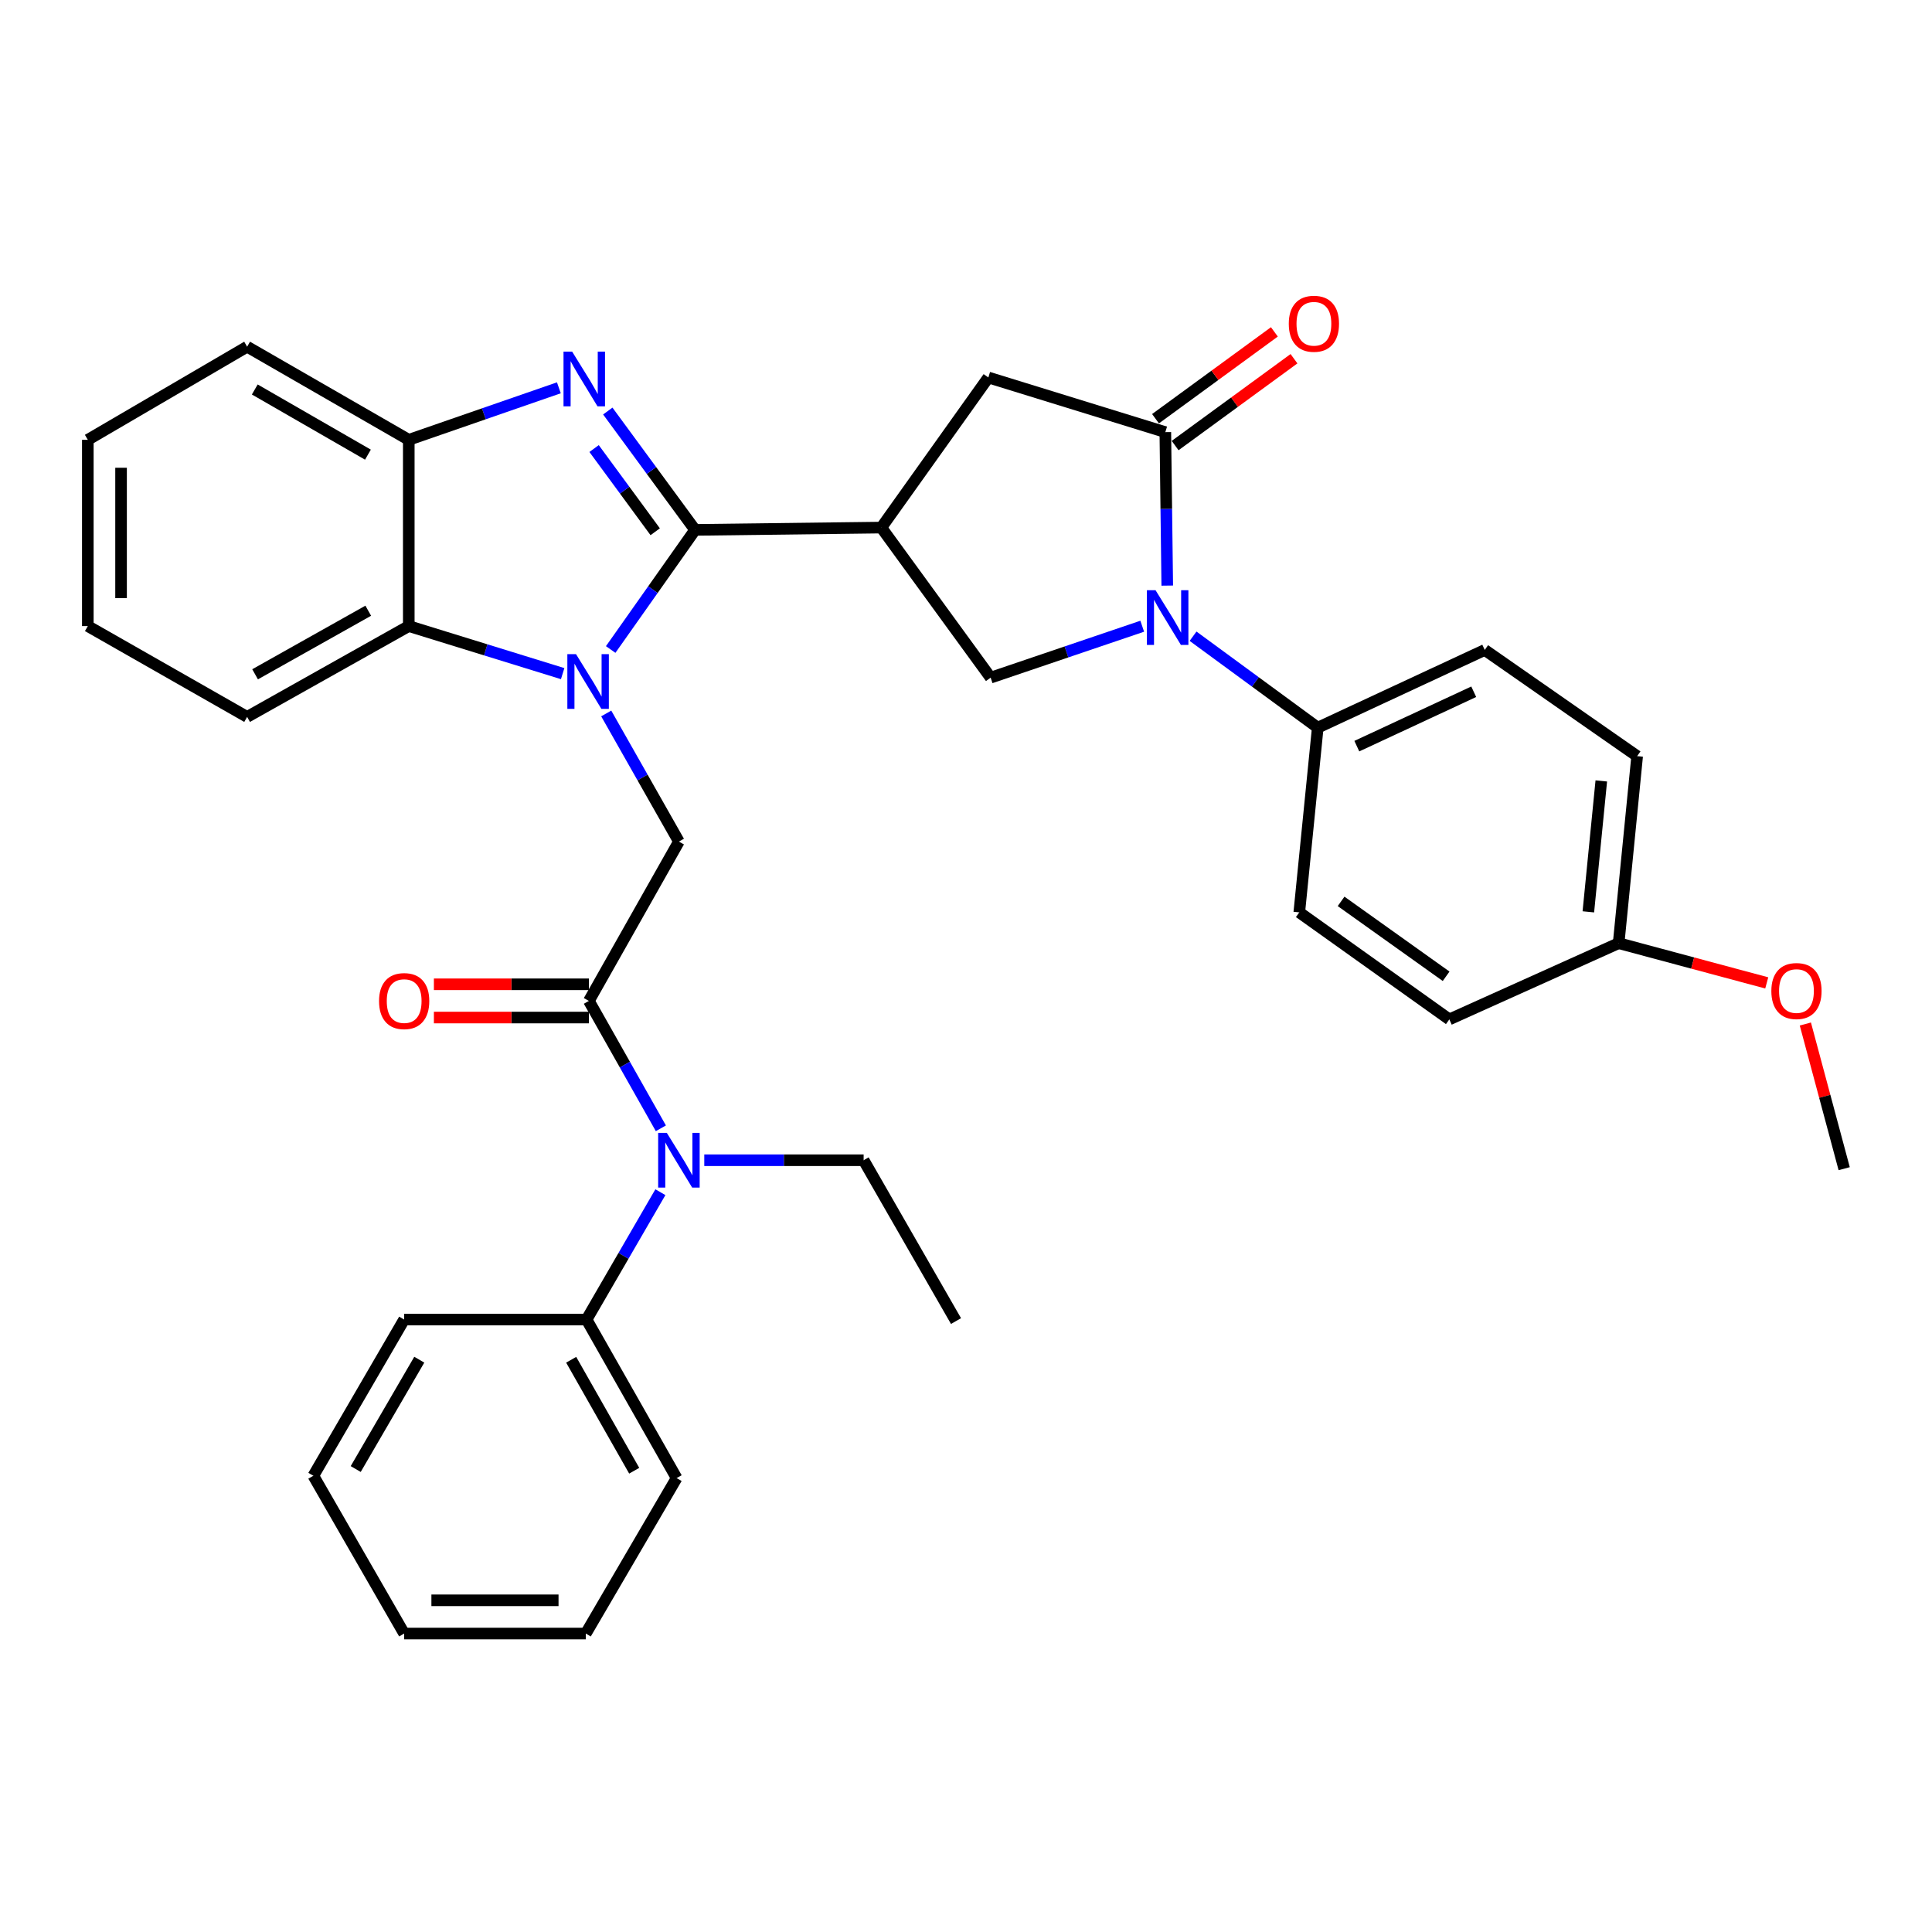 <?xml version='1.0' encoding='iso-8859-1'?>
<svg version='1.1' baseProfile='full'
              xmlns='http://www.w3.org/2000/svg'
                      xmlns:rdkit='http://www.rdkit.org/xml'
                      xmlns:xlink='http://www.w3.org/1999/xlink'
                  xml:space='preserve'
width='1000px' height='1000px' viewBox='0 0 1000 1000'>
<!-- END OF HEADER -->
<rect style='opacity:1.0;fill:#FFFFFF;stroke:none' width='1000' height='1000' x='0' y='0'> </rect>
<path class='bond-0' d='M 359.777,274.27 L 337.933,305.225' style='fill:none;fill-rule:evenodd;stroke:#000000;stroke-width:6px;stroke-linecap:butt;stroke-linejoin:miter;stroke-opacity:1' />
<path class='bond-0' d='M 337.933,305.225 L 316.088,336.18' style='fill:none;fill-rule:evenodd;stroke:#0000FF;stroke-width:6px;stroke-linecap:butt;stroke-linejoin:miter;stroke-opacity:1' />
<path class='bond-1' d='M 359.777,274.27 L 337.185,243.513' style='fill:none;fill-rule:evenodd;stroke:#000000;stroke-width:6px;stroke-linecap:butt;stroke-linejoin:miter;stroke-opacity:1' />
<path class='bond-1' d='M 337.185,243.513 L 314.593,212.755' style='fill:none;fill-rule:evenodd;stroke:#0000FF;stroke-width:6px;stroke-linecap:butt;stroke-linejoin:miter;stroke-opacity:1' />
<path class='bond-1' d='M 339.132,275.229 L 323.318,253.699' style='fill:none;fill-rule:evenodd;stroke:#000000;stroke-width:6px;stroke-linecap:butt;stroke-linejoin:miter;stroke-opacity:1' />
<path class='bond-1' d='M 323.318,253.699 L 307.503,232.168' style='fill:none;fill-rule:evenodd;stroke:#0000FF;stroke-width:6px;stroke-linecap:butt;stroke-linejoin:miter;stroke-opacity:1' />
<path class='bond-2' d='M 359.777,274.27 L 456.181,273.076' style='fill:none;fill-rule:evenodd;stroke:#000000;stroke-width:6px;stroke-linecap:butt;stroke-linejoin:miter;stroke-opacity:1' />
<path class='bond-6' d='M 313.785,369.283 L 332.594,402.441' style='fill:none;fill-rule:evenodd;stroke:#0000FF;stroke-width:6px;stroke-linecap:butt;stroke-linejoin:miter;stroke-opacity:1' />
<path class='bond-6' d='M 332.594,402.441 L 351.404,435.6' style='fill:none;fill-rule:evenodd;stroke:#000000;stroke-width:6px;stroke-linecap:butt;stroke-linejoin:miter;stroke-opacity:1' />
<path class='bond-8' d='M 291.233,348.671 L 251.408,336.363' style='fill:none;fill-rule:evenodd;stroke:#0000FF;stroke-width:6px;stroke-linecap:butt;stroke-linejoin:miter;stroke-opacity:1' />
<path class='bond-8' d='M 251.408,336.363 L 211.582,324.054' style='fill:none;fill-rule:evenodd;stroke:#000000;stroke-width:6px;stroke-linecap:butt;stroke-linejoin:miter;stroke-opacity:1' />
<path class='bond-9' d='M 289.27,200.727 L 250.426,214.189' style='fill:none;fill-rule:evenodd;stroke:#0000FF;stroke-width:6px;stroke-linecap:butt;stroke-linejoin:miter;stroke-opacity:1' />
<path class='bond-9' d='M 250.426,214.189 L 211.582,227.651' style='fill:none;fill-rule:evenodd;stroke:#000000;stroke-width:6px;stroke-linecap:butt;stroke-linejoin:miter;stroke-opacity:1' />
<path class='bond-7' d='M 456.181,273.076 L 512.752,350.753' style='fill:none;fill-rule:evenodd;stroke:#000000;stroke-width:6px;stroke-linecap:butt;stroke-linejoin:miter;stroke-opacity:1' />
<path class='bond-10' d='M 456.181,273.076 L 511.567,195.389' style='fill:none;fill-rule:evenodd;stroke:#000000;stroke-width:6px;stroke-linecap:butt;stroke-linejoin:miter;stroke-opacity:1' />
<path class='bond-3' d='M 591.217,324.131 L 551.984,337.442' style='fill:none;fill-rule:evenodd;stroke:#0000FF;stroke-width:6px;stroke-linecap:butt;stroke-linejoin:miter;stroke-opacity:1' />
<path class='bond-3' d='M 551.984,337.442 L 512.752,350.753' style='fill:none;fill-rule:evenodd;stroke:#000000;stroke-width:6px;stroke-linecap:butt;stroke-linejoin:miter;stroke-opacity:1' />
<path class='bond-12' d='M 617.524,329.309 L 649.794,352.974' style='fill:none;fill-rule:evenodd;stroke:#0000FF;stroke-width:6px;stroke-linecap:butt;stroke-linejoin:miter;stroke-opacity:1' />
<path class='bond-12' d='M 649.794,352.974 L 682.063,376.639' style='fill:none;fill-rule:evenodd;stroke:#000000;stroke-width:6px;stroke-linecap:butt;stroke-linejoin:miter;stroke-opacity:1' />
<path class='bond-35' d='M 604.168,303.107 L 603.67,263.39' style='fill:none;fill-rule:evenodd;stroke:#0000FF;stroke-width:6px;stroke-linecap:butt;stroke-linejoin:miter;stroke-opacity:1' />
<path class='bond-35' d='M 603.67,263.39 L 603.172,223.674' style='fill:none;fill-rule:evenodd;stroke:#000000;stroke-width:6px;stroke-linecap:butt;stroke-linejoin:miter;stroke-opacity:1' />
<path class='bond-4' d='M 603.172,223.674 L 511.567,195.389' style='fill:none;fill-rule:evenodd;stroke:#000000;stroke-width:6px;stroke-linecap:butt;stroke-linejoin:miter;stroke-opacity:1' />
<path class='bond-13' d='M 608.246,230.621 L 639.007,208.15' style='fill:none;fill-rule:evenodd;stroke:#000000;stroke-width:6px;stroke-linecap:butt;stroke-linejoin:miter;stroke-opacity:1' />
<path class='bond-13' d='M 639.007,208.15 L 669.769,185.678' style='fill:none;fill-rule:evenodd;stroke:#FF0000;stroke-width:6px;stroke-linecap:butt;stroke-linejoin:miter;stroke-opacity:1' />
<path class='bond-13' d='M 598.097,216.727 L 628.858,194.256' style='fill:none;fill-rule:evenodd;stroke:#000000;stroke-width:6px;stroke-linecap:butt;stroke-linejoin:miter;stroke-opacity:1' />
<path class='bond-13' d='M 628.858,194.256 L 659.619,171.784' style='fill:none;fill-rule:evenodd;stroke:#FF0000;stroke-width:6px;stroke-linecap:butt;stroke-linejoin:miter;stroke-opacity:1' />
<path class='bond-5' d='M 304.803,518.076 L 351.404,435.6' style='fill:none;fill-rule:evenodd;stroke:#000000;stroke-width:6px;stroke-linecap:butt;stroke-linejoin:miter;stroke-opacity:1' />
<path class='bond-11' d='M 304.803,518.076 L 323.433,551.04' style='fill:none;fill-rule:evenodd;stroke:#000000;stroke-width:6px;stroke-linecap:butt;stroke-linejoin:miter;stroke-opacity:1' />
<path class='bond-11' d='M 323.433,551.04 L 342.063,584.005' style='fill:none;fill-rule:evenodd;stroke:#0000FF;stroke-width:6px;stroke-linecap:butt;stroke-linejoin:miter;stroke-opacity:1' />
<path class='bond-14' d='M 304.803,509.472 L 264.693,509.472' style='fill:none;fill-rule:evenodd;stroke:#000000;stroke-width:6px;stroke-linecap:butt;stroke-linejoin:miter;stroke-opacity:1' />
<path class='bond-14' d='M 264.693,509.472 L 224.583,509.472' style='fill:none;fill-rule:evenodd;stroke:#FF0000;stroke-width:6px;stroke-linecap:butt;stroke-linejoin:miter;stroke-opacity:1' />
<path class='bond-14' d='M 304.803,526.679 L 264.693,526.679' style='fill:none;fill-rule:evenodd;stroke:#000000;stroke-width:6px;stroke-linecap:butt;stroke-linejoin:miter;stroke-opacity:1' />
<path class='bond-14' d='M 264.693,526.679 L 224.583,526.679' style='fill:none;fill-rule:evenodd;stroke:#FF0000;stroke-width:6px;stroke-linecap:butt;stroke-linejoin:miter;stroke-opacity:1' />
<path class='bond-21' d='M 211.582,324.054 L 127.911,371.066' style='fill:none;fill-rule:evenodd;stroke:#000000;stroke-width:6px;stroke-linecap:butt;stroke-linejoin:miter;stroke-opacity:1' />
<path class='bond-21' d='M 190.603,316.105 L 132.034,349.013' style='fill:none;fill-rule:evenodd;stroke:#000000;stroke-width:6px;stroke-linecap:butt;stroke-linejoin:miter;stroke-opacity:1' />
<path class='bond-34' d='M 211.582,324.054 L 211.582,227.651' style='fill:none;fill-rule:evenodd;stroke:#000000;stroke-width:6px;stroke-linecap:butt;stroke-linejoin:miter;stroke-opacity:1' />
<path class='bond-23' d='M 211.582,227.651 L 127.911,179.454' style='fill:none;fill-rule:evenodd;stroke:#000000;stroke-width:6px;stroke-linecap:butt;stroke-linejoin:miter;stroke-opacity:1' />
<path class='bond-23' d='M 190.443,235.331 L 131.874,201.593' style='fill:none;fill-rule:evenodd;stroke:#000000;stroke-width:6px;stroke-linecap:butt;stroke-linejoin:miter;stroke-opacity:1' />
<path class='bond-15' d='M 341.816,617.075 L 322.712,650.037' style='fill:none;fill-rule:evenodd;stroke:#0000FF;stroke-width:6px;stroke-linecap:butt;stroke-linejoin:miter;stroke-opacity:1' />
<path class='bond-15' d='M 322.712,650.037 L 303.608,682.999' style='fill:none;fill-rule:evenodd;stroke:#000000;stroke-width:6px;stroke-linecap:butt;stroke-linejoin:miter;stroke-opacity:1' />
<path class='bond-22' d='M 364.534,600.533 L 405.774,600.533' style='fill:none;fill-rule:evenodd;stroke:#0000FF;stroke-width:6px;stroke-linecap:butt;stroke-linejoin:miter;stroke-opacity:1' />
<path class='bond-22' d='M 405.774,600.533 L 447.014,600.533' style='fill:none;fill-rule:evenodd;stroke:#000000;stroke-width:6px;stroke-linecap:butt;stroke-linejoin:miter;stroke-opacity:1' />
<path class='bond-16' d='M 682.063,376.639 L 768.506,336.414' style='fill:none;fill-rule:evenodd;stroke:#000000;stroke-width:6px;stroke-linecap:butt;stroke-linejoin:miter;stroke-opacity:1' />
<path class='bond-16' d='M 702.289,386.205 L 762.799,358.048' style='fill:none;fill-rule:evenodd;stroke:#000000;stroke-width:6px;stroke-linecap:butt;stroke-linejoin:miter;stroke-opacity:1' />
<path class='bond-17' d='M 682.063,376.639 L 672.504,472.249' style='fill:none;fill-rule:evenodd;stroke:#000000;stroke-width:6px;stroke-linecap:butt;stroke-linejoin:miter;stroke-opacity:1' />
<path class='bond-25' d='M 303.608,682.999 L 350.218,765.054' style='fill:none;fill-rule:evenodd;stroke:#000000;stroke-width:6px;stroke-linecap:butt;stroke-linejoin:miter;stroke-opacity:1' />
<path class='bond-25' d='M 295.638,703.806 L 328.266,761.245' style='fill:none;fill-rule:evenodd;stroke:#000000;stroke-width:6px;stroke-linecap:butt;stroke-linejoin:miter;stroke-opacity:1' />
<path class='bond-26' d='M 303.608,682.999 L 209.193,682.999' style='fill:none;fill-rule:evenodd;stroke:#000000;stroke-width:6px;stroke-linecap:butt;stroke-linejoin:miter;stroke-opacity:1' />
<path class='bond-20' d='M 768.506,336.414 L 847.388,391.379' style='fill:none;fill-rule:evenodd;stroke:#000000;stroke-width:6px;stroke-linecap:butt;stroke-linejoin:miter;stroke-opacity:1' />
<path class='bond-19' d='M 672.504,472.249 L 750.172,527.635' style='fill:none;fill-rule:evenodd;stroke:#000000;stroke-width:6px;stroke-linecap:butt;stroke-linejoin:miter;stroke-opacity:1' />
<path class='bond-19' d='M 694.144,466.548 L 748.512,505.318' style='fill:none;fill-rule:evenodd;stroke:#000000;stroke-width:6px;stroke-linecap:butt;stroke-linejoin:miter;stroke-opacity:1' />
<path class='bond-18' d='M 837.81,488.184 L 750.172,527.635' style='fill:none;fill-rule:evenodd;stroke:#000000;stroke-width:6px;stroke-linecap:butt;stroke-linejoin:miter;stroke-opacity:1' />
<path class='bond-24' d='M 837.81,488.184 L 876.136,498.466' style='fill:none;fill-rule:evenodd;stroke:#000000;stroke-width:6px;stroke-linecap:butt;stroke-linejoin:miter;stroke-opacity:1' />
<path class='bond-24' d='M 876.136,498.466 L 914.462,508.749' style='fill:none;fill-rule:evenodd;stroke:#FF0000;stroke-width:6px;stroke-linecap:butt;stroke-linejoin:miter;stroke-opacity:1' />
<path class='bond-37' d='M 837.81,488.184 L 847.388,391.379' style='fill:none;fill-rule:evenodd;stroke:#000000;stroke-width:6px;stroke-linecap:butt;stroke-linejoin:miter;stroke-opacity:1' />
<path class='bond-37' d='M 822.123,471.969 L 828.828,404.206' style='fill:none;fill-rule:evenodd;stroke:#000000;stroke-width:6px;stroke-linecap:butt;stroke-linejoin:miter;stroke-opacity:1' />
<path class='bond-29' d='M 127.911,371.066 L 45.455,324.054' style='fill:none;fill-rule:evenodd;stroke:#000000;stroke-width:6px;stroke-linecap:butt;stroke-linejoin:miter;stroke-opacity:1' />
<path class='bond-28' d='M 447.014,600.533 L 494.829,683.783' style='fill:none;fill-rule:evenodd;stroke:#000000;stroke-width:6px;stroke-linecap:butt;stroke-linejoin:miter;stroke-opacity:1' />
<path class='bond-30' d='M 127.911,179.454 L 45.455,227.651' style='fill:none;fill-rule:evenodd;stroke:#000000;stroke-width:6px;stroke-linecap:butt;stroke-linejoin:miter;stroke-opacity:1' />
<path class='bond-27' d='M 934.446,530.018 L 944.496,567.459' style='fill:none;fill-rule:evenodd;stroke:#FF0000;stroke-width:6px;stroke-linecap:butt;stroke-linejoin:miter;stroke-opacity:1' />
<path class='bond-27' d='M 944.496,567.459 L 954.545,604.901' style='fill:none;fill-rule:evenodd;stroke:#000000;stroke-width:6px;stroke-linecap:butt;stroke-linejoin:miter;stroke-opacity:1' />
<path class='bond-31' d='M 350.218,765.054 L 303.197,845.523' style='fill:none;fill-rule:evenodd;stroke:#000000;stroke-width:6px;stroke-linecap:butt;stroke-linejoin:miter;stroke-opacity:1' />
<path class='bond-32' d='M 209.193,682.999 L 162.19,763.85' style='fill:none;fill-rule:evenodd;stroke:#000000;stroke-width:6px;stroke-linecap:butt;stroke-linejoin:miter;stroke-opacity:1' />
<path class='bond-32' d='M 217.018,703.774 L 184.116,760.37' style='fill:none;fill-rule:evenodd;stroke:#000000;stroke-width:6px;stroke-linecap:butt;stroke-linejoin:miter;stroke-opacity:1' />
<path class='bond-36' d='M 45.455,324.054 L 45.455,227.651' style='fill:none;fill-rule:evenodd;stroke:#000000;stroke-width:6px;stroke-linecap:butt;stroke-linejoin:miter;stroke-opacity:1' />
<path class='bond-36' d='M 62.661,309.594 L 62.661,242.111' style='fill:none;fill-rule:evenodd;stroke:#000000;stroke-width:6px;stroke-linecap:butt;stroke-linejoin:miter;stroke-opacity:1' />
<path class='bond-38' d='M 303.197,845.523 L 209.193,845.523' style='fill:none;fill-rule:evenodd;stroke:#000000;stroke-width:6px;stroke-linecap:butt;stroke-linejoin:miter;stroke-opacity:1' />
<path class='bond-38' d='M 289.096,828.317 L 223.293,828.317' style='fill:none;fill-rule:evenodd;stroke:#000000;stroke-width:6px;stroke-linecap:butt;stroke-linejoin:miter;stroke-opacity:1' />
<path class='bond-33' d='M 162.19,763.85 L 209.193,845.523' style='fill:none;fill-rule:evenodd;stroke:#000000;stroke-width:6px;stroke-linecap:butt;stroke-linejoin:miter;stroke-opacity:1' />
<path  class='atom-1' d='M 298.141 338.581
L 307.421 353.581
Q 308.341 355.061, 309.821 357.741
Q 311.301 360.421, 311.381 360.581
L 311.381 338.581
L 315.141 338.581
L 315.141 366.901
L 311.261 366.901
L 301.301 350.501
Q 300.141 348.581, 298.901 346.381
Q 297.701 344.181, 297.341 343.501
L 297.341 366.901
L 293.661 366.901
L 293.661 338.581
L 298.141 338.581
' fill='#0000FF'/>
<path  class='atom-2' d='M 296.153 182.012
L 305.433 197.012
Q 306.353 198.492, 307.833 201.172
Q 309.313 203.852, 309.393 204.012
L 309.393 182.012
L 313.153 182.012
L 313.153 210.332
L 309.273 210.332
L 299.313 193.932
Q 298.153 192.012, 296.913 189.812
Q 295.713 187.612, 295.353 186.932
L 295.353 210.332
L 291.673 210.332
L 291.673 182.012
L 296.153 182.012
' fill='#0000FF'/>
<path  class='atom-4' d='M 598.116 305.507
L 607.396 320.507
Q 608.316 321.987, 609.796 324.667
Q 611.276 327.347, 611.356 327.507
L 611.356 305.507
L 615.116 305.507
L 615.116 333.827
L 611.236 333.827
L 601.276 317.427
Q 600.116 315.507, 598.876 313.307
Q 597.676 311.107, 597.316 310.427
L 597.316 333.827
L 593.636 333.827
L 593.636 305.507
L 598.116 305.507
' fill='#0000FF'/>
<path  class='atom-12' d='M 345.144 586.373
L 354.424 601.373
Q 355.344 602.853, 356.824 605.533
Q 358.304 608.213, 358.384 608.373
L 358.384 586.373
L 362.144 586.373
L 362.144 614.693
L 358.264 614.693
L 348.304 598.293
Q 347.144 596.373, 345.904 594.173
Q 344.704 591.973, 344.344 591.293
L 344.344 614.693
L 340.664 614.693
L 340.664 586.373
L 345.144 586.373
' fill='#0000FF'/>
<path  class='atom-14' d='M 667.075 167.575
Q 667.075 160.775, 670.435 156.975
Q 673.795 153.175, 680.075 153.175
Q 686.355 153.175, 689.715 156.975
Q 693.075 160.775, 693.075 167.575
Q 693.075 174.455, 689.675 178.375
Q 686.275 182.255, 680.075 182.255
Q 673.835 182.255, 670.435 178.375
Q 667.075 174.495, 667.075 167.575
M 680.075 179.055
Q 684.395 179.055, 686.715 176.175
Q 689.075 173.255, 689.075 167.575
Q 689.075 162.015, 686.715 159.215
Q 684.395 156.375, 680.075 156.375
Q 675.755 156.375, 673.395 159.175
Q 671.075 161.975, 671.075 167.575
Q 671.075 173.295, 673.395 176.175
Q 675.755 179.055, 680.075 179.055
' fill='#FF0000'/>
<path  class='atom-15' d='M 196.193 518.156
Q 196.193 511.356, 199.553 507.556
Q 202.913 503.756, 209.193 503.756
Q 215.473 503.756, 218.833 507.556
Q 222.193 511.356, 222.193 518.156
Q 222.193 525.036, 218.793 528.956
Q 215.393 532.836, 209.193 532.836
Q 202.953 532.836, 199.553 528.956
Q 196.193 525.076, 196.193 518.156
M 209.193 529.636
Q 213.513 529.636, 215.833 526.756
Q 218.193 523.836, 218.193 518.156
Q 218.193 512.596, 215.833 509.796
Q 213.513 506.956, 209.193 506.956
Q 204.873 506.956, 202.513 509.756
Q 200.193 512.556, 200.193 518.156
Q 200.193 523.876, 202.513 526.756
Q 204.873 529.636, 209.193 529.636
' fill='#FF0000'/>
<path  class='atom-25' d='M 916.845 512.955
Q 916.845 506.155, 920.205 502.355
Q 923.565 498.555, 929.845 498.555
Q 936.125 498.555, 939.485 502.355
Q 942.845 506.155, 942.845 512.955
Q 942.845 519.835, 939.445 523.755
Q 936.045 527.635, 929.845 527.635
Q 923.605 527.635, 920.205 523.755
Q 916.845 519.875, 916.845 512.955
M 929.845 524.435
Q 934.165 524.435, 936.485 521.555
Q 938.845 518.635, 938.845 512.955
Q 938.845 507.395, 936.485 504.595
Q 934.165 501.755, 929.845 501.755
Q 925.525 501.755, 923.165 504.555
Q 920.845 507.355, 920.845 512.955
Q 920.845 518.675, 923.165 521.555
Q 925.525 524.435, 929.845 524.435
' fill='#FF0000'/>
</svg>
